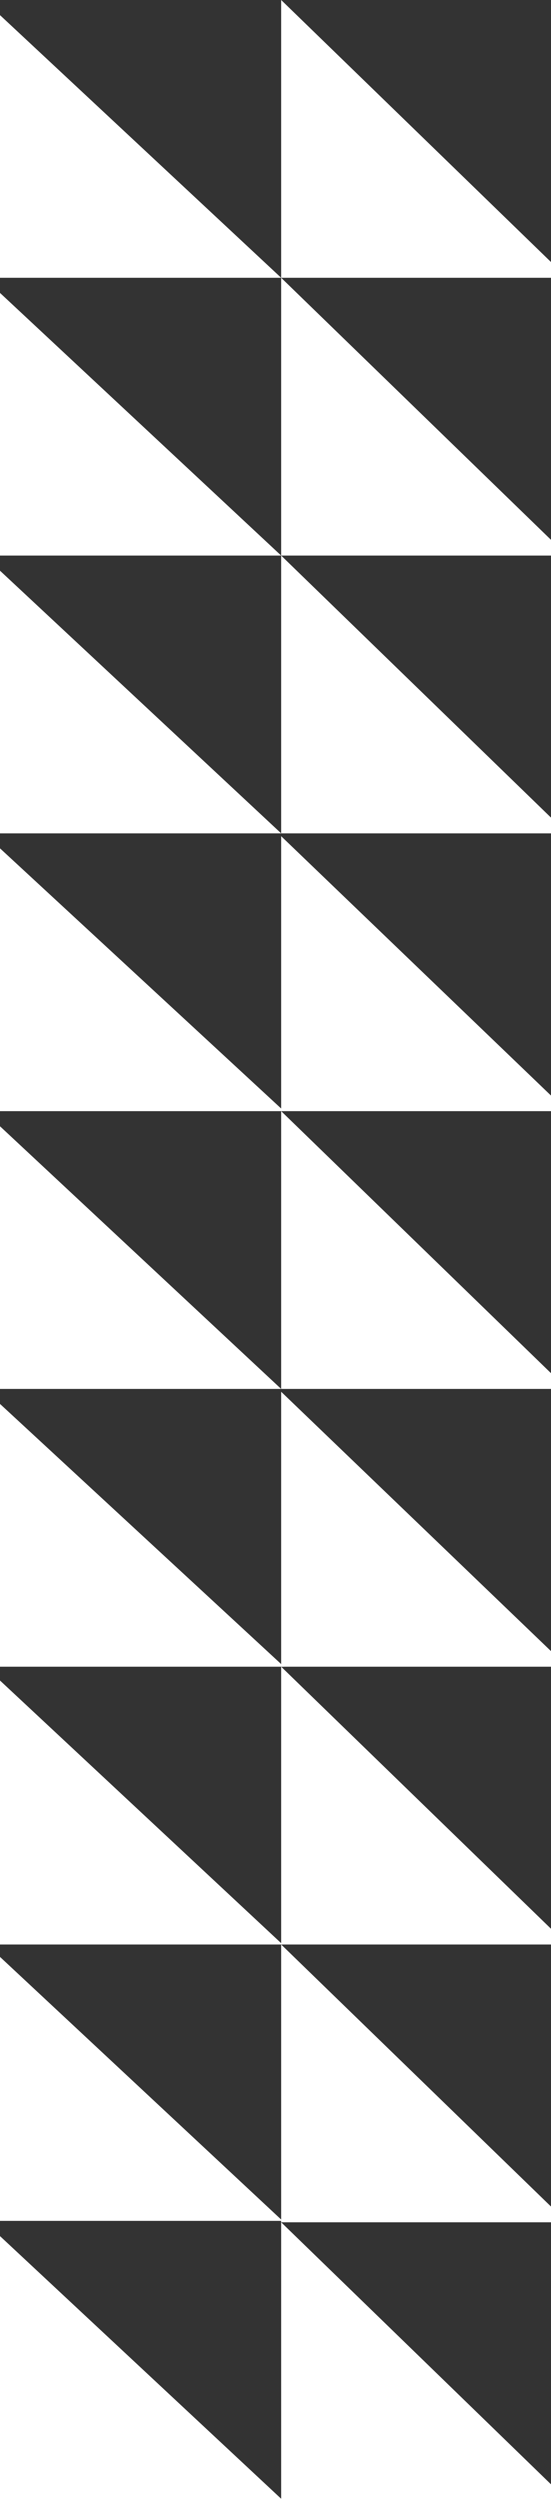 <?xml version="1.0" encoding="UTF-8"?>
<svg preserveAspectRatio="xMidYMid slice" xmlns="http://www.w3.org/2000/svg" width="15px" height="68px" viewBox="0 0 206 882" fill="none">
  <rect x="0" y="0" width="206" height="882" fill="#333333" stroke="none"/>
  <g style="mix-blend-mode:soft-light">
    <path d="M0 98L-4.28372e-06 3.21865e-06L105 98L0 98Z" fill="white"></path>
  </g>
  <g style="mix-blend-mode:soft-light">
    <path d="M0 294L-4.28372e-06 196L105 294L0 294Z" fill="white"></path>
  </g>
  <g style="mix-blend-mode:soft-light">
    <path d="M0 490L-4.28372e-06 392L105 490L0 490Z" fill="white"></path>
  </g>
  <g style="mix-blend-mode:soft-light">
    <path d="M0.5 686L0.5 588L105.5 686L0.5 686Z" fill="white"></path>
  </g>
  <g style="mix-blend-mode:soft-light">
    <path d="M0.5 882L0.5 784L105.5 882L0.5 882Z" fill="white"></path>
  </g>
  <g style="mix-blend-mode:soft-light">
    <path d="M0 196L-4.28372e-06 98L105 196L0 196Z" fill="white"></path>
  </g>
  <g style="mix-blend-mode:soft-light">
    <path d="M0 392L-4.28372e-06 294L106 392L0 392Z" fill="white"></path>
  </g>
  <g style="mix-blend-mode:soft-light">
    <path d="M0 588L-4.28372e-06 490L106 588L0 588Z" fill="white"></path>
  </g>
  <g style="mix-blend-mode:soft-light">
    <path d="M0.5 783.5L0.5 685.5L105.5 783.5L0.5 783.5Z" fill="white"></path>
  </g>
  <g style="mix-blend-mode:soft-light">
    <path d="M105 98L105 1.10269e-05L206 98L105 98Z" fill="white"></path>
  </g>
  <g style="mix-blend-mode:soft-light">
    <path d="M105 294L105 196L206 294L105 294Z" fill="white"></path>
  </g>
  <g style="mix-blend-mode:soft-light">
    <path d="M105 490L105 392L206 490L105 490Z" fill="white"></path>
  </g>
  <g style="mix-blend-mode:soft-light">
    <path d="M105 686L105 588L206 686L105 686Z" fill="white"></path>
  </g>
  <g style="mix-blend-mode:soft-light">
    <path d="M105 882L105 784L206 882L105 882Z" fill="white"></path>
  </g>
  <g style="mix-blend-mode:soft-light">
    <path d="M105 196L105 98L206 196L105 196Z" fill="white"></path>
  </g>
  <g style="mix-blend-mode:soft-light">
    <path d="M105 392L105 295L206 392L105 392Z" fill="white"></path>
  </g>
  <g style="mix-blend-mode:soft-light">
    <path d="M105 588L105 491L206 588L105 588Z" fill="white"></path>
  </g>
  <g style="mix-blend-mode:soft-light">
    <path d="M105 784L105 686L206 784L105 784Z" fill="white"></path>
  </g>
</svg>
